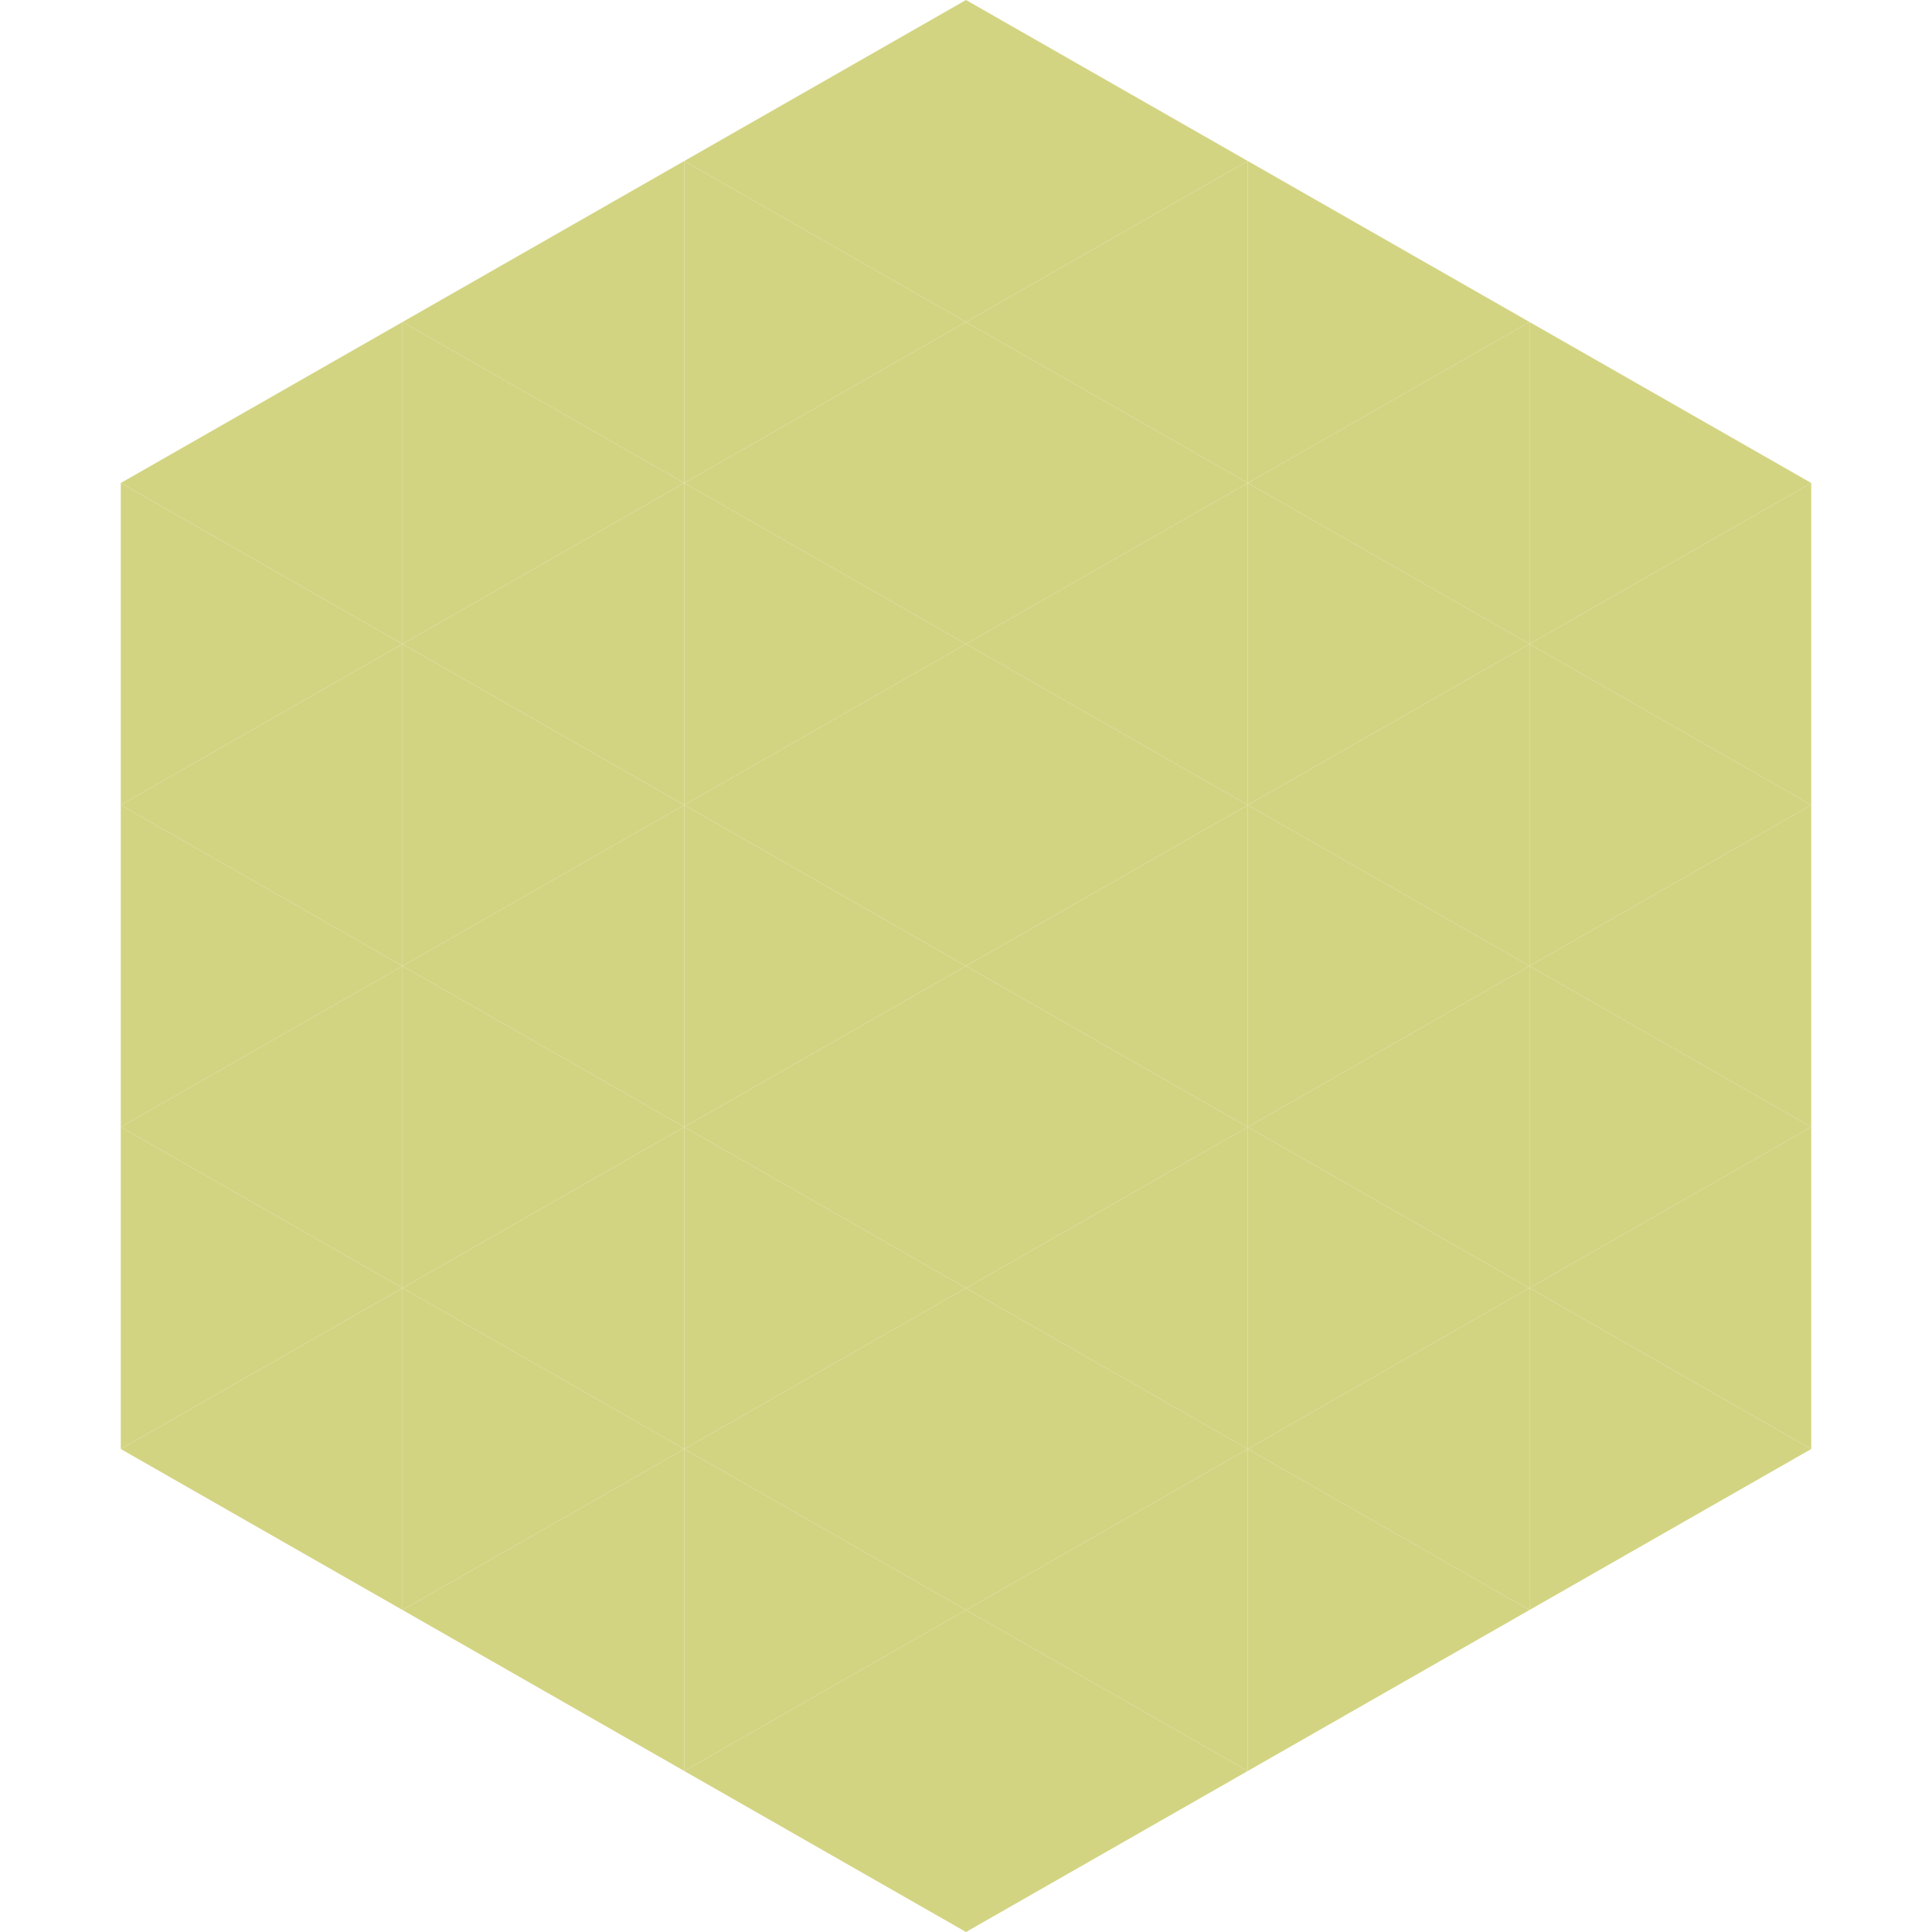 <?xml version="1.0"?>
<!-- Generated by SVGo -->
<svg width="240" height="240"
     xmlns="http://www.w3.org/2000/svg"
     xmlns:xlink="http://www.w3.org/1999/xlink">
<polygon points="50,40 15,60 50,80" style="fill:rgb(211,212,130)" />
<polygon points="190,40 225,60 190,80" style="fill:rgb(211,212,130)" />
<polygon points="15,60 50,80 15,100" style="fill:rgb(211,212,130)" />
<polygon points="225,60 190,80 225,100" style="fill:rgb(211,212,130)" />
<polygon points="50,80 15,100 50,120" style="fill:rgb(211,212,130)" />
<polygon points="190,80 225,100 190,120" style="fill:rgb(211,212,130)" />
<polygon points="15,100 50,120 15,140" style="fill:rgb(211,212,130)" />
<polygon points="225,100 190,120 225,140" style="fill:rgb(211,212,130)" />
<polygon points="50,120 15,140 50,160" style="fill:rgb(211,212,130)" />
<polygon points="190,120 225,140 190,160" style="fill:rgb(211,212,130)" />
<polygon points="15,140 50,160 15,180" style="fill:rgb(211,212,130)" />
<polygon points="225,140 190,160 225,180" style="fill:rgb(211,212,130)" />
<polygon points="50,160 15,180 50,200" style="fill:rgb(211,212,130)" />
<polygon points="190,160 225,180 190,200" style="fill:rgb(211,212,130)" />
<polygon points="15,180 50,200 15,220" style="fill:rgb(255,255,255); fill-opacity:0" />
<polygon points="225,180 190,200 225,220" style="fill:rgb(255,255,255); fill-opacity:0" />
<polygon points="50,0 85,20 50,40" style="fill:rgb(255,255,255); fill-opacity:0" />
<polygon points="190,0 155,20 190,40" style="fill:rgb(255,255,255); fill-opacity:0" />
<polygon points="85,20 50,40 85,60" style="fill:rgb(211,212,130)" />
<polygon points="155,20 190,40 155,60" style="fill:rgb(211,212,130)" />
<polygon points="50,40 85,60 50,80" style="fill:rgb(211,212,130)" />
<polygon points="190,40 155,60 190,80" style="fill:rgb(211,212,130)" />
<polygon points="85,60 50,80 85,100" style="fill:rgb(211,212,130)" />
<polygon points="155,60 190,80 155,100" style="fill:rgb(211,212,130)" />
<polygon points="50,80 85,100 50,120" style="fill:rgb(211,212,130)" />
<polygon points="190,80 155,100 190,120" style="fill:rgb(211,212,130)" />
<polygon points="85,100 50,120 85,140" style="fill:rgb(211,212,130)" />
<polygon points="155,100 190,120 155,140" style="fill:rgb(211,212,130)" />
<polygon points="50,120 85,140 50,160" style="fill:rgb(211,212,130)" />
<polygon points="190,120 155,140 190,160" style="fill:rgb(211,212,130)" />
<polygon points="85,140 50,160 85,180" style="fill:rgb(211,212,130)" />
<polygon points="155,140 190,160 155,180" style="fill:rgb(211,212,130)" />
<polygon points="50,160 85,180 50,200" style="fill:rgb(211,212,130)" />
<polygon points="190,160 155,180 190,200" style="fill:rgb(211,212,130)" />
<polygon points="85,180 50,200 85,220" style="fill:rgb(211,212,130)" />
<polygon points="155,180 190,200 155,220" style="fill:rgb(211,212,130)" />
<polygon points="120,0 85,20 120,40" style="fill:rgb(211,212,130)" />
<polygon points="120,0 155,20 120,40" style="fill:rgb(211,212,130)" />
<polygon points="85,20 120,40 85,60" style="fill:rgb(211,212,130)" />
<polygon points="155,20 120,40 155,60" style="fill:rgb(211,212,130)" />
<polygon points="120,40 85,60 120,80" style="fill:rgb(211,212,130)" />
<polygon points="120,40 155,60 120,80" style="fill:rgb(211,212,130)" />
<polygon points="85,60 120,80 85,100" style="fill:rgb(211,212,130)" />
<polygon points="155,60 120,80 155,100" style="fill:rgb(211,212,130)" />
<polygon points="120,80 85,100 120,120" style="fill:rgb(211,212,130)" />
<polygon points="120,80 155,100 120,120" style="fill:rgb(211,212,130)" />
<polygon points="85,100 120,120 85,140" style="fill:rgb(211,212,130)" />
<polygon points="155,100 120,120 155,140" style="fill:rgb(211,212,130)" />
<polygon points="120,120 85,140 120,160" style="fill:rgb(211,212,130)" />
<polygon points="120,120 155,140 120,160" style="fill:rgb(211,212,130)" />
<polygon points="85,140 120,160 85,180" style="fill:rgb(211,212,130)" />
<polygon points="155,140 120,160 155,180" style="fill:rgb(211,212,130)" />
<polygon points="120,160 85,180 120,200" style="fill:rgb(211,212,130)" />
<polygon points="120,160 155,180 120,200" style="fill:rgb(211,212,130)" />
<polygon points="85,180 120,200 85,220" style="fill:rgb(211,212,130)" />
<polygon points="155,180 120,200 155,220" style="fill:rgb(211,212,130)" />
<polygon points="120,200 85,220 120,240" style="fill:rgb(211,212,130)" />
<polygon points="120,200 155,220 120,240" style="fill:rgb(211,212,130)" />
<polygon points="85,220 120,240 85,260" style="fill:rgb(255,255,255); fill-opacity:0" />
<polygon points="155,220 120,240 155,260" style="fill:rgb(255,255,255); fill-opacity:0" />
</svg>
